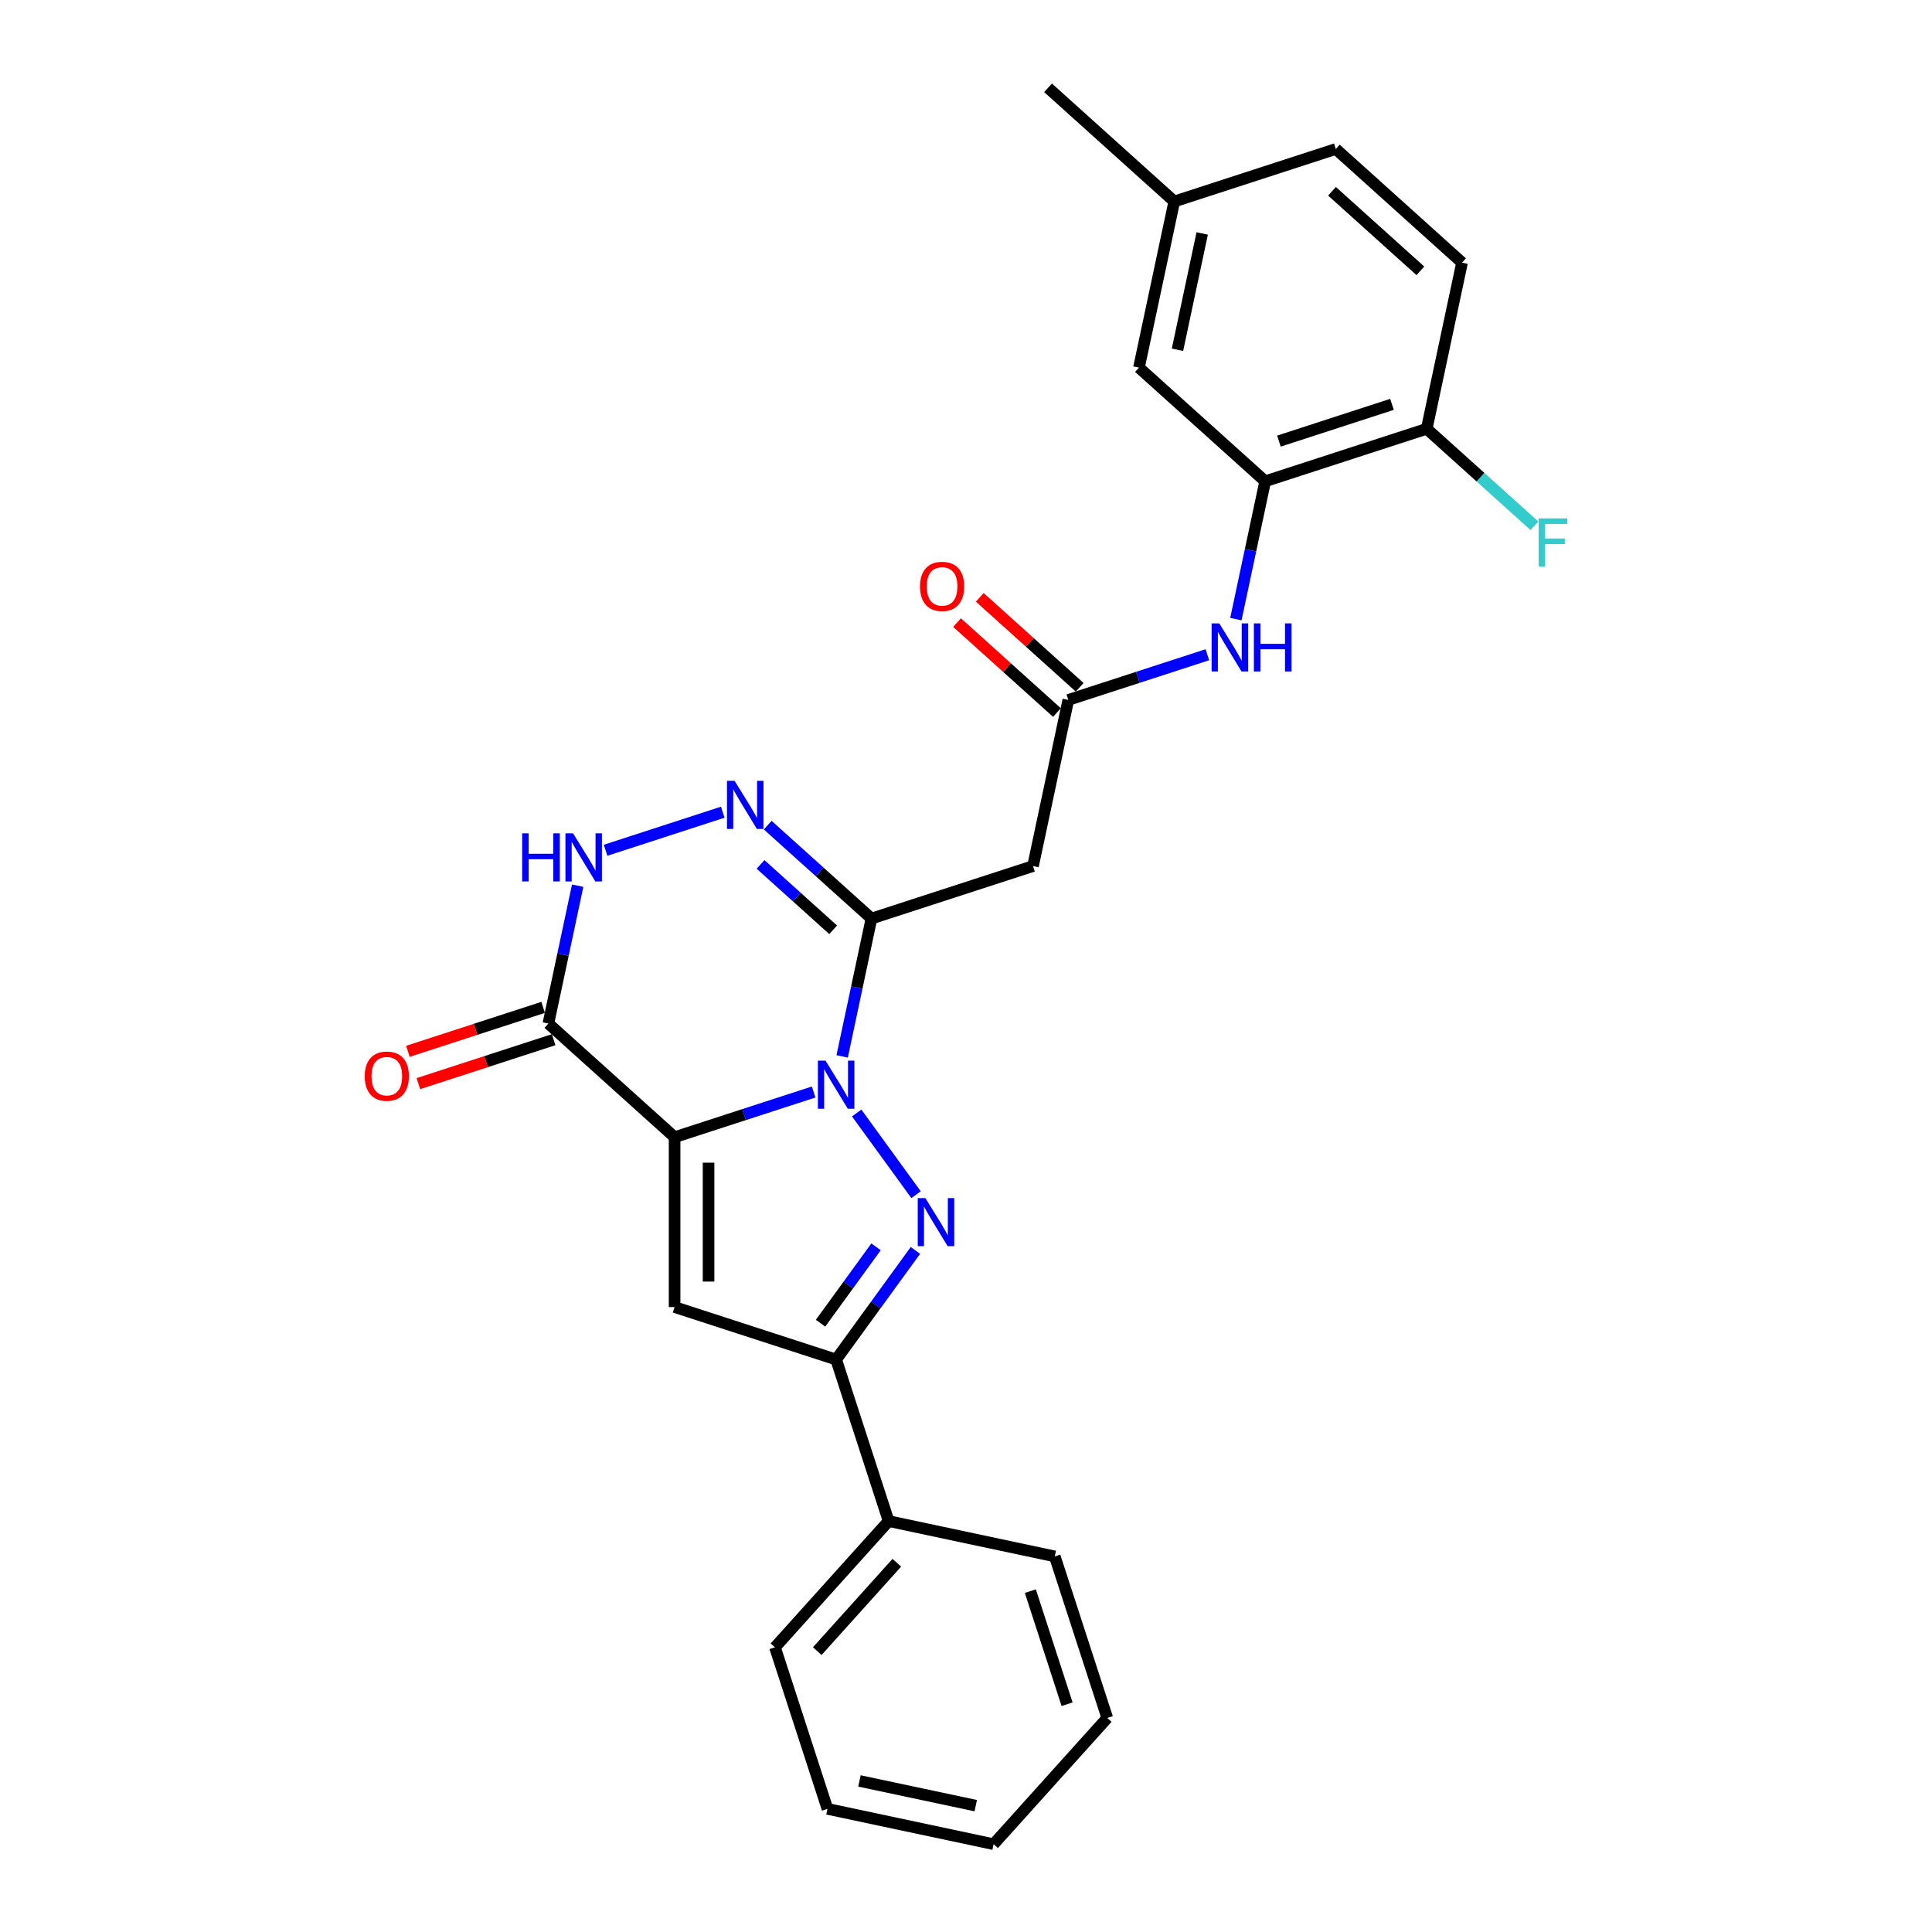 <?xml version='1.0' encoding='iso-8859-1'?>
<svg version='1.1' baseProfile='full'
              xmlns='http://www.w3.org/2000/svg'
                      xmlns:rdkit='http://www.rdkit.org/xml'
                      xmlns:xlink='http://www.w3.org/1999/xlink'
                  xml:space='preserve'
width='1000px' height='1000px' viewBox='0 0 1000 1000'>
<!-- END OF HEADER -->
<rect style='opacity:1.0;fill:#FFFFFF;stroke:none' width='1000' height='1000' x='0' y='0'> </rect>
<path class='bond-0' d='M 421.146,565.224 L 385.158,576.917' style='fill:none;fill-rule:evenodd;stroke:#0000FF;stroke-width:6px;stroke-linecap:butt;stroke-linejoin:miter;stroke-opacity:1' />
<path class='bond-0' d='M 385.158,576.917 L 349.17,588.61' style='fill:none;fill-rule:evenodd;stroke:#000000;stroke-width:6px;stroke-linecap:butt;stroke-linejoin:miter;stroke-opacity:1' />
<path class='bond-1' d='M 443.428,576.089 L 474.151,618.375' style='fill:none;fill-rule:evenodd;stroke:#0000FF;stroke-width:6px;stroke-linecap:butt;stroke-linejoin:miter;stroke-opacity:1' />
<path class='bond-2' d='M 435.9,546.794 L 443.483,511.119' style='fill:none;fill-rule:evenodd;stroke:#0000FF;stroke-width:6px;stroke-linecap:butt;stroke-linejoin:miter;stroke-opacity:1' />
<path class='bond-2' d='M 443.483,511.119 L 451.066,475.444' style='fill:none;fill-rule:evenodd;stroke:#000000;stroke-width:6px;stroke-linecap:butt;stroke-linejoin:miter;stroke-opacity:1' />
<path class='bond-3' d='M 349.17,588.61 L 349.17,676.529' style='fill:none;fill-rule:evenodd;stroke:#000000;stroke-width:6px;stroke-linecap:butt;stroke-linejoin:miter;stroke-opacity:1' />
<path class='bond-3' d='M 366.754,601.798 L 366.754,663.341' style='fill:none;fill-rule:evenodd;stroke:#000000;stroke-width:6px;stroke-linecap:butt;stroke-linejoin:miter;stroke-opacity:1' />
<path class='bond-4' d='M 349.17,588.61 L 283.834,529.781' style='fill:none;fill-rule:evenodd;stroke:#000000;stroke-width:6px;stroke-linecap:butt;stroke-linejoin:miter;stroke-opacity:1' />
<path class='bond-6' d='M 473.822,647.217 L 453.304,675.457' style='fill:none;fill-rule:evenodd;stroke:#0000FF;stroke-width:6px;stroke-linecap:butt;stroke-linejoin:miter;stroke-opacity:1' />
<path class='bond-6' d='M 453.304,675.457 L 432.786,703.697' style='fill:none;fill-rule:evenodd;stroke:#000000;stroke-width:6px;stroke-linecap:butt;stroke-linejoin:miter;stroke-opacity:1' />
<path class='bond-6' d='M 453.441,645.353 L 439.078,665.122' style='fill:none;fill-rule:evenodd;stroke:#0000FF;stroke-width:6px;stroke-linecap:butt;stroke-linejoin:miter;stroke-opacity:1' />
<path class='bond-6' d='M 439.078,665.122 L 424.716,684.89' style='fill:none;fill-rule:evenodd;stroke:#000000;stroke-width:6px;stroke-linecap:butt;stroke-linejoin:miter;stroke-opacity:1' />
<path class='bond-5' d='M 451.066,475.444 L 424.218,451.27' style='fill:none;fill-rule:evenodd;stroke:#000000;stroke-width:6px;stroke-linecap:butt;stroke-linejoin:miter;stroke-opacity:1' />
<path class='bond-5' d='M 424.218,451.27 L 397.37,427.095' style='fill:none;fill-rule:evenodd;stroke:#0000FF;stroke-width:6px;stroke-linecap:butt;stroke-linejoin:miter;stroke-opacity:1' />
<path class='bond-5' d='M 431.245,481.259 L 412.452,464.337' style='fill:none;fill-rule:evenodd;stroke:#000000;stroke-width:6px;stroke-linecap:butt;stroke-linejoin:miter;stroke-opacity:1' />
<path class='bond-5' d='M 412.452,464.337 L 393.658,447.415' style='fill:none;fill-rule:evenodd;stroke:#0000FF;stroke-width:6px;stroke-linecap:butt;stroke-linejoin:miter;stroke-opacity:1' />
<path class='bond-8' d='M 451.066,475.444 L 534.682,448.275' style='fill:none;fill-rule:evenodd;stroke:#000000;stroke-width:6px;stroke-linecap:butt;stroke-linejoin:miter;stroke-opacity:1' />
<path class='bond-27' d='M 349.17,676.529 L 432.786,703.697' style='fill:none;fill-rule:evenodd;stroke:#000000;stroke-width:6px;stroke-linecap:butt;stroke-linejoin:miter;stroke-opacity:1' />
<path class='bond-13' d='M 281.117,521.419 L 246.123,532.789' style='fill:none;fill-rule:evenodd;stroke:#000000;stroke-width:6px;stroke-linecap:butt;stroke-linejoin:miter;stroke-opacity:1' />
<path class='bond-13' d='M 246.123,532.789 L 211.128,544.16' style='fill:none;fill-rule:evenodd;stroke:#FF0000;stroke-width:6px;stroke-linecap:butt;stroke-linejoin:miter;stroke-opacity:1' />
<path class='bond-13' d='M 286.551,538.142 L 251.556,549.513' style='fill:none;fill-rule:evenodd;stroke:#000000;stroke-width:6px;stroke-linecap:butt;stroke-linejoin:miter;stroke-opacity:1' />
<path class='bond-13' d='M 251.556,549.513 L 216.562,560.883' style='fill:none;fill-rule:evenodd;stroke:#FF0000;stroke-width:6px;stroke-linecap:butt;stroke-linejoin:miter;stroke-opacity:1' />
<path class='bond-28' d='M 283.834,529.781 L 291.417,494.105' style='fill:none;fill-rule:evenodd;stroke:#000000;stroke-width:6px;stroke-linecap:butt;stroke-linejoin:miter;stroke-opacity:1' />
<path class='bond-28' d='M 291.417,494.105 L 299,458.43' style='fill:none;fill-rule:evenodd;stroke:#0000FF;stroke-width:6px;stroke-linecap:butt;stroke-linejoin:miter;stroke-opacity:1' />
<path class='bond-7' d='M 374.089,420.397 L 313.448,440.1' style='fill:none;fill-rule:evenodd;stroke:#0000FF;stroke-width:6px;stroke-linecap:butt;stroke-linejoin:miter;stroke-opacity:1' />
<path class='bond-15' d='M 432.786,703.697 L 459.955,787.313' style='fill:none;fill-rule:evenodd;stroke:#000000;stroke-width:6px;stroke-linecap:butt;stroke-linejoin:miter;stroke-opacity:1' />
<path class='bond-9' d='M 534.682,448.275 L 552.961,362.277' style='fill:none;fill-rule:evenodd;stroke:#000000;stroke-width:6px;stroke-linecap:butt;stroke-linejoin:miter;stroke-opacity:1' />
<path class='bond-11' d='M 552.961,362.277 L 588.949,350.584' style='fill:none;fill-rule:evenodd;stroke:#000000;stroke-width:6px;stroke-linecap:butt;stroke-linejoin:miter;stroke-opacity:1' />
<path class='bond-11' d='M 588.949,350.584 L 624.937,338.891' style='fill:none;fill-rule:evenodd;stroke:#0000FF;stroke-width:6px;stroke-linecap:butt;stroke-linejoin:miter;stroke-opacity:1' />
<path class='bond-16' d='M 558.844,355.744 L 532.989,332.464' style='fill:none;fill-rule:evenodd;stroke:#000000;stroke-width:6px;stroke-linecap:butt;stroke-linejoin:miter;stroke-opacity:1' />
<path class='bond-16' d='M 532.989,332.464 L 507.135,309.185' style='fill:none;fill-rule:evenodd;stroke:#FF0000;stroke-width:6px;stroke-linecap:butt;stroke-linejoin:miter;stroke-opacity:1' />
<path class='bond-16' d='M 547.078,368.811 L 521.224,345.531' style='fill:none;fill-rule:evenodd;stroke:#000000;stroke-width:6px;stroke-linecap:butt;stroke-linejoin:miter;stroke-opacity:1' />
<path class='bond-16' d='M 521.224,345.531 L 495.369,322.252' style='fill:none;fill-rule:evenodd;stroke:#FF0000;stroke-width:6px;stroke-linecap:butt;stroke-linejoin:miter;stroke-opacity:1' />
<path class='bond-10' d='M 654.856,249.111 L 647.273,284.786' style='fill:none;fill-rule:evenodd;stroke:#000000;stroke-width:6px;stroke-linecap:butt;stroke-linejoin:miter;stroke-opacity:1' />
<path class='bond-10' d='M 647.273,284.786 L 639.69,320.462' style='fill:none;fill-rule:evenodd;stroke:#0000FF;stroke-width:6px;stroke-linecap:butt;stroke-linejoin:miter;stroke-opacity:1' />
<path class='bond-12' d='M 654.856,249.111 L 738.472,221.943' style='fill:none;fill-rule:evenodd;stroke:#000000;stroke-width:6px;stroke-linecap:butt;stroke-linejoin:miter;stroke-opacity:1' />
<path class='bond-12' d='M 661.965,228.313 L 720.496,209.295' style='fill:none;fill-rule:evenodd;stroke:#000000;stroke-width:6px;stroke-linecap:butt;stroke-linejoin:miter;stroke-opacity:1' />
<path class='bond-14' d='M 654.856,249.111 L 589.52,190.282' style='fill:none;fill-rule:evenodd;stroke:#000000;stroke-width:6px;stroke-linecap:butt;stroke-linejoin:miter;stroke-opacity:1' />
<path class='bond-17' d='M 738.472,221.943 L 756.752,135.945' style='fill:none;fill-rule:evenodd;stroke:#000000;stroke-width:6px;stroke-linecap:butt;stroke-linejoin:miter;stroke-opacity:1' />
<path class='bond-19' d='M 738.472,221.943 L 766.34,247.035' style='fill:none;fill-rule:evenodd;stroke:#000000;stroke-width:6px;stroke-linecap:butt;stroke-linejoin:miter;stroke-opacity:1' />
<path class='bond-19' d='M 766.34,247.035 L 794.208,272.127' style='fill:none;fill-rule:evenodd;stroke:#33CCCC;stroke-width:6px;stroke-linecap:butt;stroke-linejoin:miter;stroke-opacity:1' />
<path class='bond-18' d='M 589.52,190.282 L 607.799,104.284' style='fill:none;fill-rule:evenodd;stroke:#000000;stroke-width:6px;stroke-linecap:butt;stroke-linejoin:miter;stroke-opacity:1' />
<path class='bond-18' d='M 609.461,181.038 L 622.257,120.839' style='fill:none;fill-rule:evenodd;stroke:#000000;stroke-width:6px;stroke-linecap:butt;stroke-linejoin:miter;stroke-opacity:1' />
<path class='bond-21' d='M 459.955,787.313 L 401.125,852.65' style='fill:none;fill-rule:evenodd;stroke:#000000;stroke-width:6px;stroke-linecap:butt;stroke-linejoin:miter;stroke-opacity:1' />
<path class='bond-21' d='M 464.198,808.88 L 423.017,854.615' style='fill:none;fill-rule:evenodd;stroke:#000000;stroke-width:6px;stroke-linecap:butt;stroke-linejoin:miter;stroke-opacity:1' />
<path class='bond-22' d='M 459.955,787.313 L 545.953,805.593' style='fill:none;fill-rule:evenodd;stroke:#000000;stroke-width:6px;stroke-linecap:butt;stroke-linejoin:miter;stroke-opacity:1' />
<path class='bond-30' d='M 756.752,135.945 L 691.415,77.115' style='fill:none;fill-rule:evenodd;stroke:#000000;stroke-width:6px;stroke-linecap:butt;stroke-linejoin:miter;stroke-opacity:1' />
<path class='bond-30' d='M 735.185,140.188 L 689.45,99.007' style='fill:none;fill-rule:evenodd;stroke:#000000;stroke-width:6px;stroke-linecap:butt;stroke-linejoin:miter;stroke-opacity:1' />
<path class='bond-20' d='M 607.799,104.284 L 691.415,77.115' style='fill:none;fill-rule:evenodd;stroke:#000000;stroke-width:6px;stroke-linecap:butt;stroke-linejoin:miter;stroke-opacity:1' />
<path class='bond-23' d='M 607.799,104.284 L 542.463,45.455' style='fill:none;fill-rule:evenodd;stroke:#000000;stroke-width:6px;stroke-linecap:butt;stroke-linejoin:miter;stroke-opacity:1' />
<path class='bond-24' d='M 401.125,852.65 L 428.294,936.266' style='fill:none;fill-rule:evenodd;stroke:#000000;stroke-width:6px;stroke-linecap:butt;stroke-linejoin:miter;stroke-opacity:1' />
<path class='bond-25' d='M 545.953,805.593 L 573.121,889.209' style='fill:none;fill-rule:evenodd;stroke:#000000;stroke-width:6px;stroke-linecap:butt;stroke-linejoin:miter;stroke-opacity:1' />
<path class='bond-25' d='M 533.305,823.569 L 552.323,882.1' style='fill:none;fill-rule:evenodd;stroke:#000000;stroke-width:6px;stroke-linecap:butt;stroke-linejoin:miter;stroke-opacity:1' />
<path class='bond-29' d='M 428.294,936.266 L 514.292,954.545' style='fill:none;fill-rule:evenodd;stroke:#000000;stroke-width:6px;stroke-linecap:butt;stroke-linejoin:miter;stroke-opacity:1' />
<path class='bond-29' d='M 444.849,921.808 L 505.048,934.604' style='fill:none;fill-rule:evenodd;stroke:#000000;stroke-width:6px;stroke-linecap:butt;stroke-linejoin:miter;stroke-opacity:1' />
<path class='bond-26' d='M 573.121,889.209 L 514.292,954.545' style='fill:none;fill-rule:evenodd;stroke:#000000;stroke-width:6px;stroke-linecap:butt;stroke-linejoin:miter;stroke-opacity:1' />
<path  class='atom-0' d='M 427.283 548.992
L 435.441 562.18
Q 436.25 563.481, 437.551 565.837
Q 438.853 568.194, 438.923 568.334
L 438.923 548.992
L 442.229 548.992
L 442.229 573.891
L 438.817 573.891
L 430.061 559.472
Q 429.041 557.784, 427.951 555.85
Q 426.896 553.916, 426.579 553.318
L 426.579 573.891
L 423.344 573.891
L 423.344 548.992
L 427.283 548.992
' fill='#0000FF'/>
<path  class='atom-2' d='M 478.96 620.12
L 487.119 633.308
Q 487.928 634.609, 489.229 636.965
Q 490.53 639.322, 490.601 639.462
L 490.601 620.12
L 493.906 620.12
L 493.906 645.019
L 490.495 645.019
L 481.738 630.6
Q 480.718 628.912, 479.628 626.978
Q 478.573 625.044, 478.257 624.446
L 478.257 645.019
L 475.021 645.019
L 475.021 620.12
L 478.96 620.12
' fill='#0000FF'/>
<path  class='atom-6' d='M 380.225 404.165
L 388.384 417.353
Q 389.193 418.654, 390.494 421.01
Q 391.795 423.366, 391.866 423.507
L 391.866 404.165
L 395.172 404.165
L 395.172 429.064
L 391.76 429.064
L 383.004 414.645
Q 381.984 412.957, 380.894 411.023
Q 379.838 409.088, 379.522 408.491
L 379.522 429.064
L 376.287 429.064
L 376.287 404.165
L 380.225 404.165
' fill='#0000FF'/>
<path  class='atom-8' d='M 270.269 431.333
L 273.645 431.333
L 273.645 441.919
L 286.376 441.919
L 286.376 431.333
L 289.752 431.333
L 289.752 456.232
L 286.376 456.232
L 286.376 444.732
L 273.645 444.732
L 273.645 456.232
L 270.269 456.232
L 270.269 431.333
' fill='#0000FF'/>
<path  class='atom-8' d='M 296.609 431.333
L 304.768 444.521
Q 305.577 445.823, 306.878 448.179
Q 308.179 450.535, 308.25 450.676
L 308.25 431.333
L 311.556 431.333
L 311.556 456.232
L 308.144 456.232
L 299.388 441.813
Q 298.368 440.125, 297.278 438.191
Q 296.222 436.257, 295.906 435.659
L 295.906 456.232
L 292.671 456.232
L 292.671 431.333
L 296.609 431.333
' fill='#0000FF'/>
<path  class='atom-12' d='M 631.073 322.66
L 639.232 335.847
Q 640.041 337.149, 641.342 339.505
Q 642.643 341.861, 642.714 342.002
L 642.714 322.66
L 646.02 322.66
L 646.02 347.558
L 642.608 347.558
L 633.852 333.139
Q 632.832 331.451, 631.741 329.517
Q 630.686 327.583, 630.37 326.985
L 630.37 347.558
L 627.135 347.558
L 627.135 322.66
L 631.073 322.66
' fill='#0000FF'/>
<path  class='atom-12' d='M 649.009 322.66
L 652.385 322.66
L 652.385 333.245
L 665.116 333.245
L 665.116 322.66
L 668.492 322.66
L 668.492 347.558
L 665.116 347.558
L 665.116 336.058
L 652.385 336.058
L 652.385 347.558
L 649.009 347.558
L 649.009 322.66
' fill='#0000FF'/>
<path  class='atom-14' d='M 188.788 557.019
Q 188.788 551.041, 191.742 547.7
Q 194.696 544.359, 200.218 544.359
Q 205.739 544.359, 208.693 547.7
Q 211.647 551.041, 211.647 557.019
Q 211.647 563.068, 208.658 566.515
Q 205.669 569.926, 200.218 569.926
Q 194.732 569.926, 191.742 566.515
Q 188.788 563.103, 188.788 557.019
M 200.218 567.113
Q 204.016 567.113, 206.055 564.58
Q 208.13 562.013, 208.13 557.019
Q 208.13 552.131, 206.055 549.669
Q 204.016 547.172, 200.218 547.172
Q 196.42 547.172, 194.345 549.634
Q 192.305 552.096, 192.305 557.019
Q 192.305 562.048, 194.345 564.58
Q 196.42 567.113, 200.218 567.113
' fill='#FF0000'/>
<path  class='atom-17' d='M 476.195 303.518
Q 476.195 297.54, 479.149 294.199
Q 482.103 290.858, 487.624 290.858
Q 493.146 290.858, 496.1 294.199
Q 499.054 297.54, 499.054 303.518
Q 499.054 309.567, 496.065 313.014
Q 493.075 316.425, 487.624 316.425
Q 482.138 316.425, 479.149 313.014
Q 476.195 309.602, 476.195 303.518
M 487.624 313.611
Q 491.423 313.611, 493.462 311.079
Q 495.537 308.512, 495.537 303.518
Q 495.537 298.63, 493.462 296.168
Q 491.423 293.671, 487.624 293.671
Q 483.826 293.671, 481.751 296.133
Q 479.712 298.595, 479.712 303.518
Q 479.712 308.547, 481.751 311.079
Q 483.826 313.611, 487.624 313.611
' fill='#FF0000'/>
<path  class='atom-20' d='M 796.406 268.323
L 811.212 268.323
L 811.212 271.171
L 799.747 271.171
L 799.747 278.732
L 809.946 278.732
L 809.946 281.616
L 799.747 281.616
L 799.747 293.221
L 796.406 293.221
L 796.406 268.323
' fill='#33CCCC'/>
</svg>
